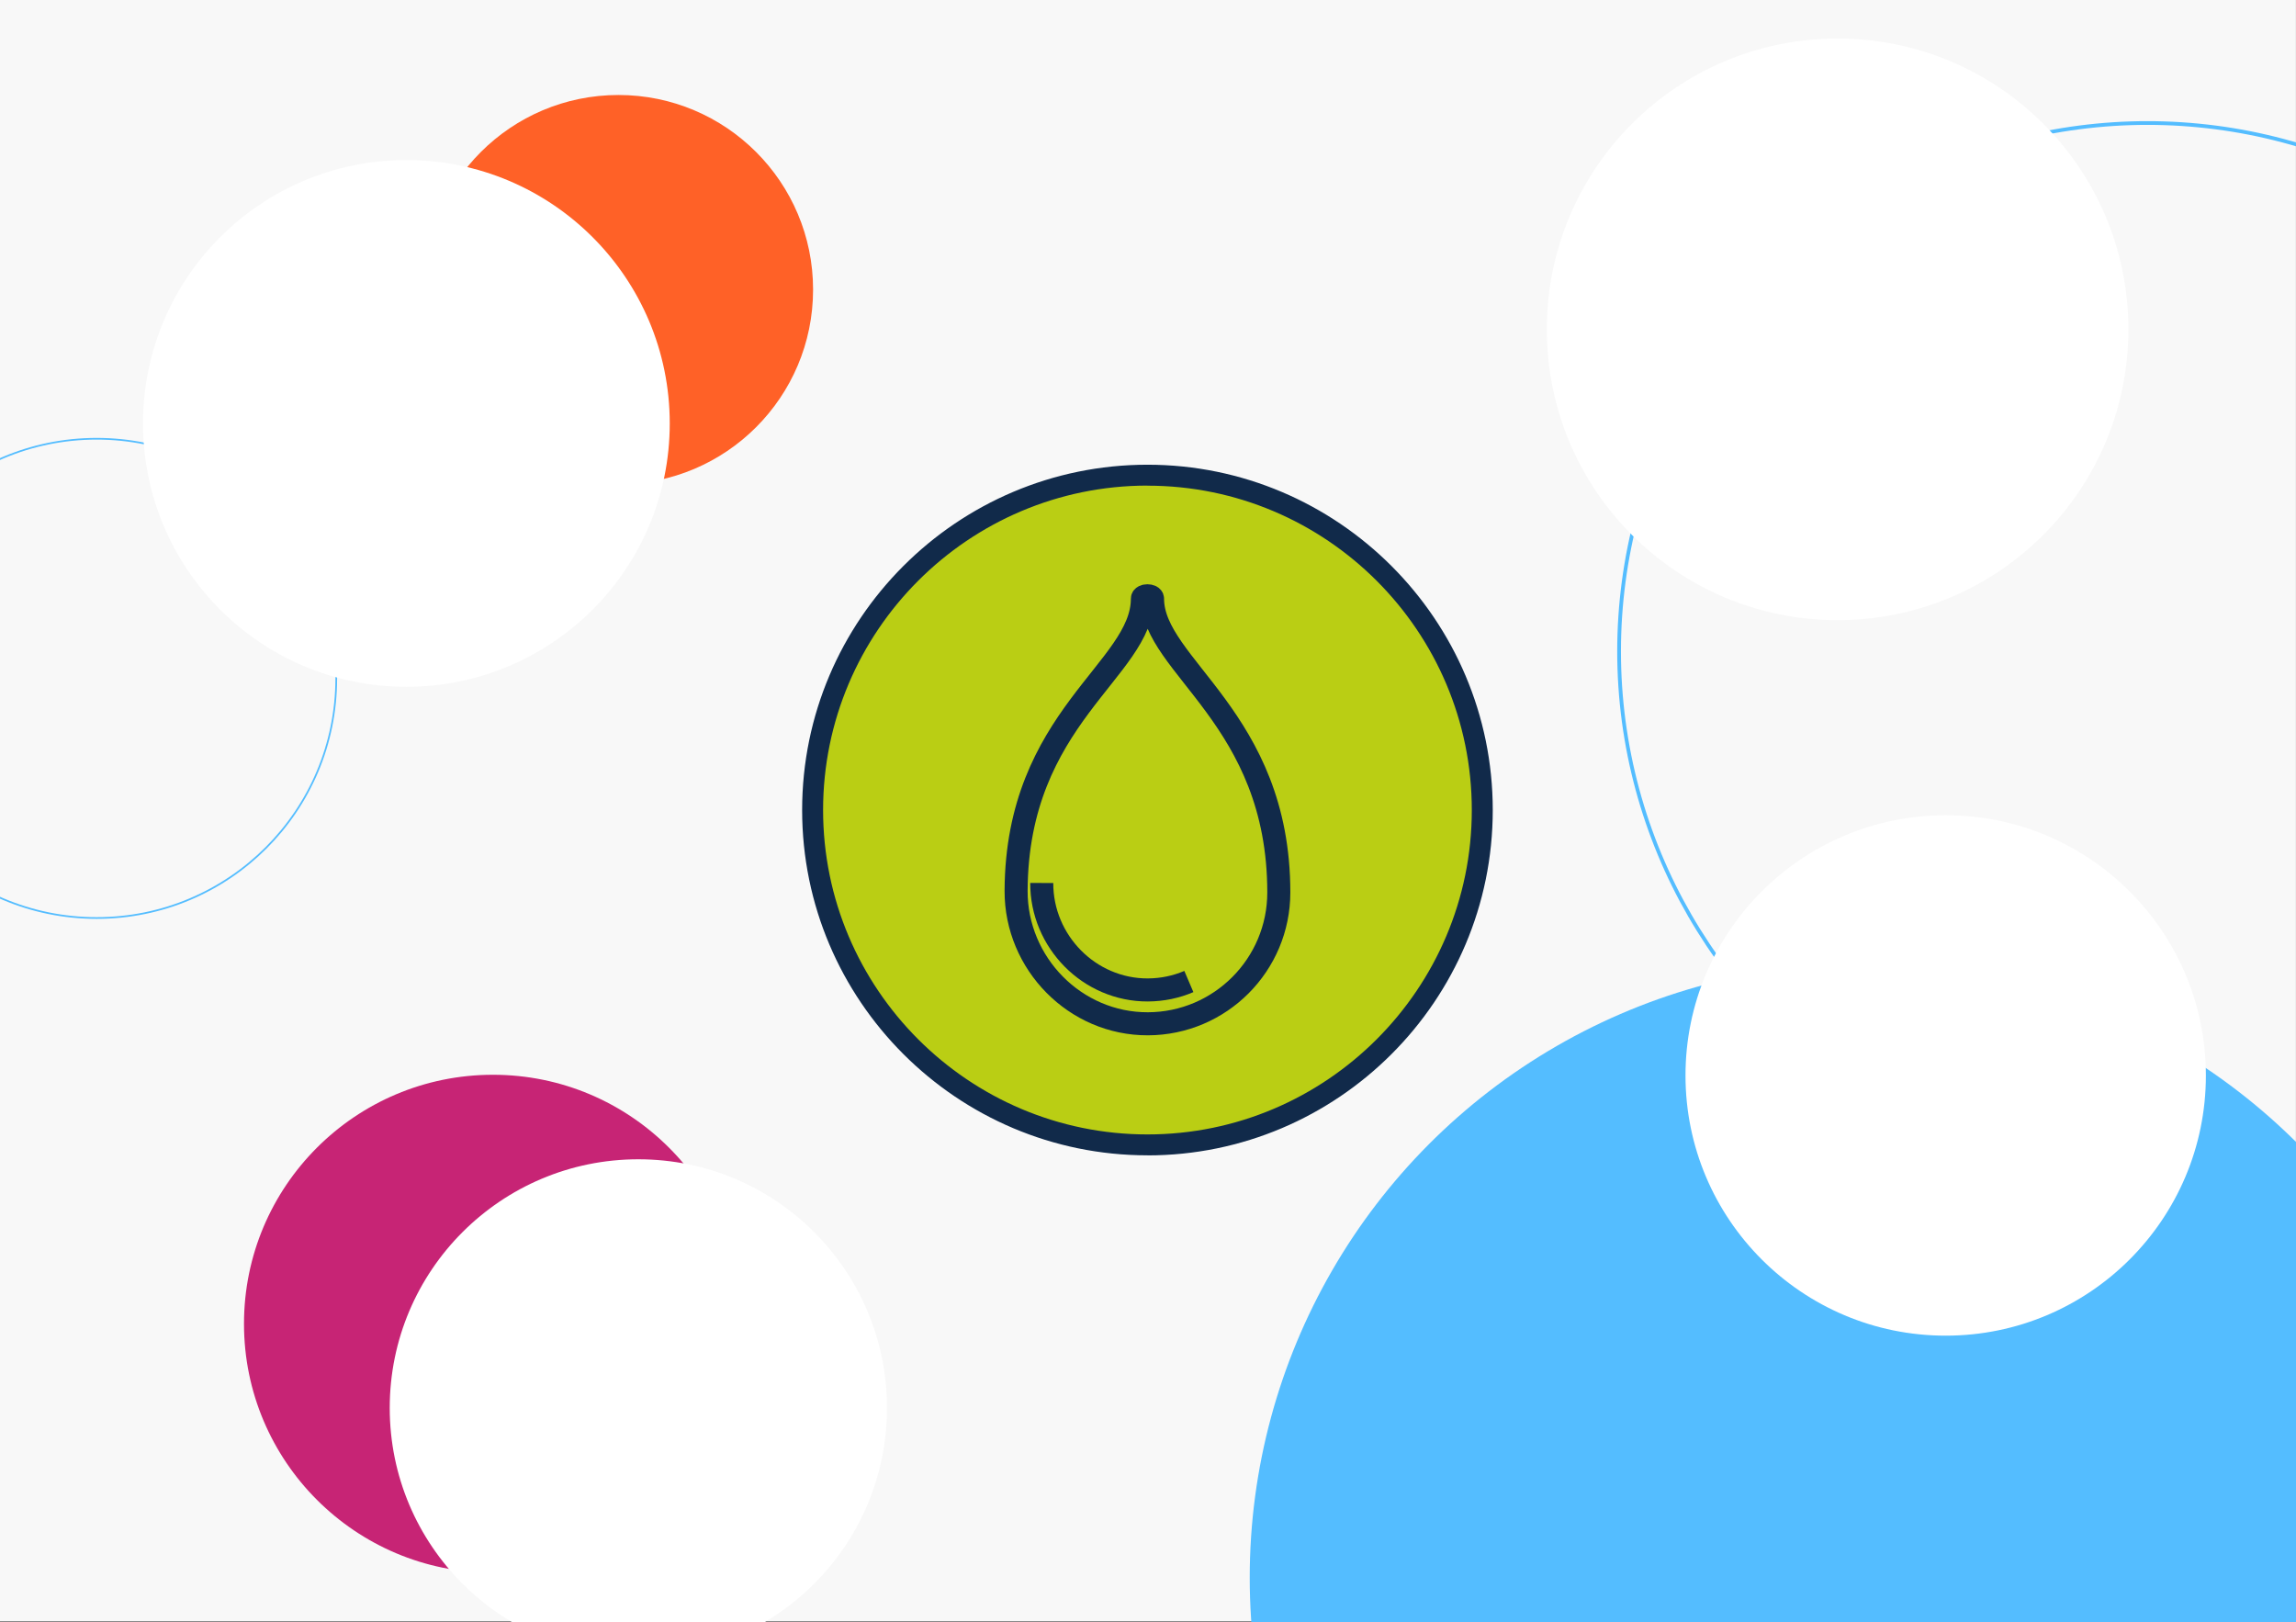 <?xml version="1.0" encoding="UTF-8"?>
<svg xmlns="http://www.w3.org/2000/svg" viewBox="0 0 1080 763">
  <rect x="0" y="0" width="1080" height="763" fill="#808080" stroke="none"/>
  <defs>
    <style>
      .cls-1 {
        fill: #f8f8f8;
      }

      .cls-2 {
        fill: #ff6127;
      }

      .cls-3 {
        fill: #bace14;
      }

      .cls-4 {
        fill: #c72475;
      }

      .cls-5 {
        fill: #112a4a;
      }

      .cls-6 {
        fill: #54bdff;
      }

      .cls-7 {
        fill: #fff;
        mix-blend-mode: overlay;
      }

      .cls-8 {
        stroke: #112a4a;
        stroke-width: 10.84px;
      }

      .cls-8, .cls-9, .cls-10 {
        fill: none;
        stroke-miterlimit: 10;
      }

      .cls-9 {
        stroke-width: 1.76px;
      }

      .cls-9, .cls-10 {
        stroke: #54bdff;
      }

      .cls-11 {
        isolation: isolate;
      }

      .cls-10 {
        stroke-width: .8px;
      }
    </style>
  </defs>
  <g class="cls-11">
    <g id="Layer_1" data-name="Layer 1">
      <rect class="cls-1" x="-.04" width="1080" height="762.51"></rect>
      <circle class="cls-10" cx="45.46" cy="319.08" r="112.71"></circle>
      <circle class="cls-4" cx="231.89" cy="622.64" r="117.12"></circle>
      <circle class="cls-7" cx="300.27" cy="662.22" r="116.95"></circle>
      <circle class="cls-2" cx="290.92" cy="136.22" r="91.54"></circle>
      <circle class="cls-7" cx="191.16" cy="199.16" r="123.88"></circle>
      <circle class="cls-6" cx="876.61" cy="742.08" r="288.76"></circle>
      <circle class="cls-9" cx="1010.12" cy="306.39" r="248.53"></circle>
      <circle class="cls-7" cx="864.38" cy="154.91" r="136.78"></circle>
      <circle class="cls-7" cx="915.22" cy="505.84" r="122.39"></circle>
      <g>
        <path class="cls-3" d="m539.74,538.52c86.99,0,157.5-70.52,157.5-157.5s-70.52-157.5-157.5-157.5-157.5,70.52-157.5,157.5,70.52,157.5,157.5,157.5Z"></path>
        <path class="cls-5" d="m539.74,543.41c-89.56,0-162.43-72.84-162.43-162.4s72.88-162.43,162.43-162.43,162.43,72.88,162.43,162.43-72.84,162.43-162.43,162.43v-.03Zm0-315.01c-84.15.03-152.57,68.46-152.57,152.61s68.46,152.57,152.57,152.57,152.57-68.46,152.57-152.57-68.43-152.57-152.57-152.57v-.03Z"></path>
        <g>
          <path class="cls-8" d="m537.37,281.57c0,33.46-59.12,55.79-59.41,137.44-.12,34.19,27.82,62.65,62.01,62.53,34.02-.12,61.56-27.74,61.56-61.79,0-82.09-59.4-106.32-59.4-138.17,0-1.81-4.76-1.81-4.76,0Z"></path>
          <path class="cls-8" d="m490.02,415.31c-.02,6.88,1.36,13.47,3.89,19.48,2.52,6.01,6.19,11.45,10.71,16.03s9.91,8.29,15.89,10.85c5.98,2.56,12.54,3.98,19.42,3.95s13.36-1.43,19.29-3.96"></path>
        </g>
      </g>
    </g>
  </g>
</svg>
